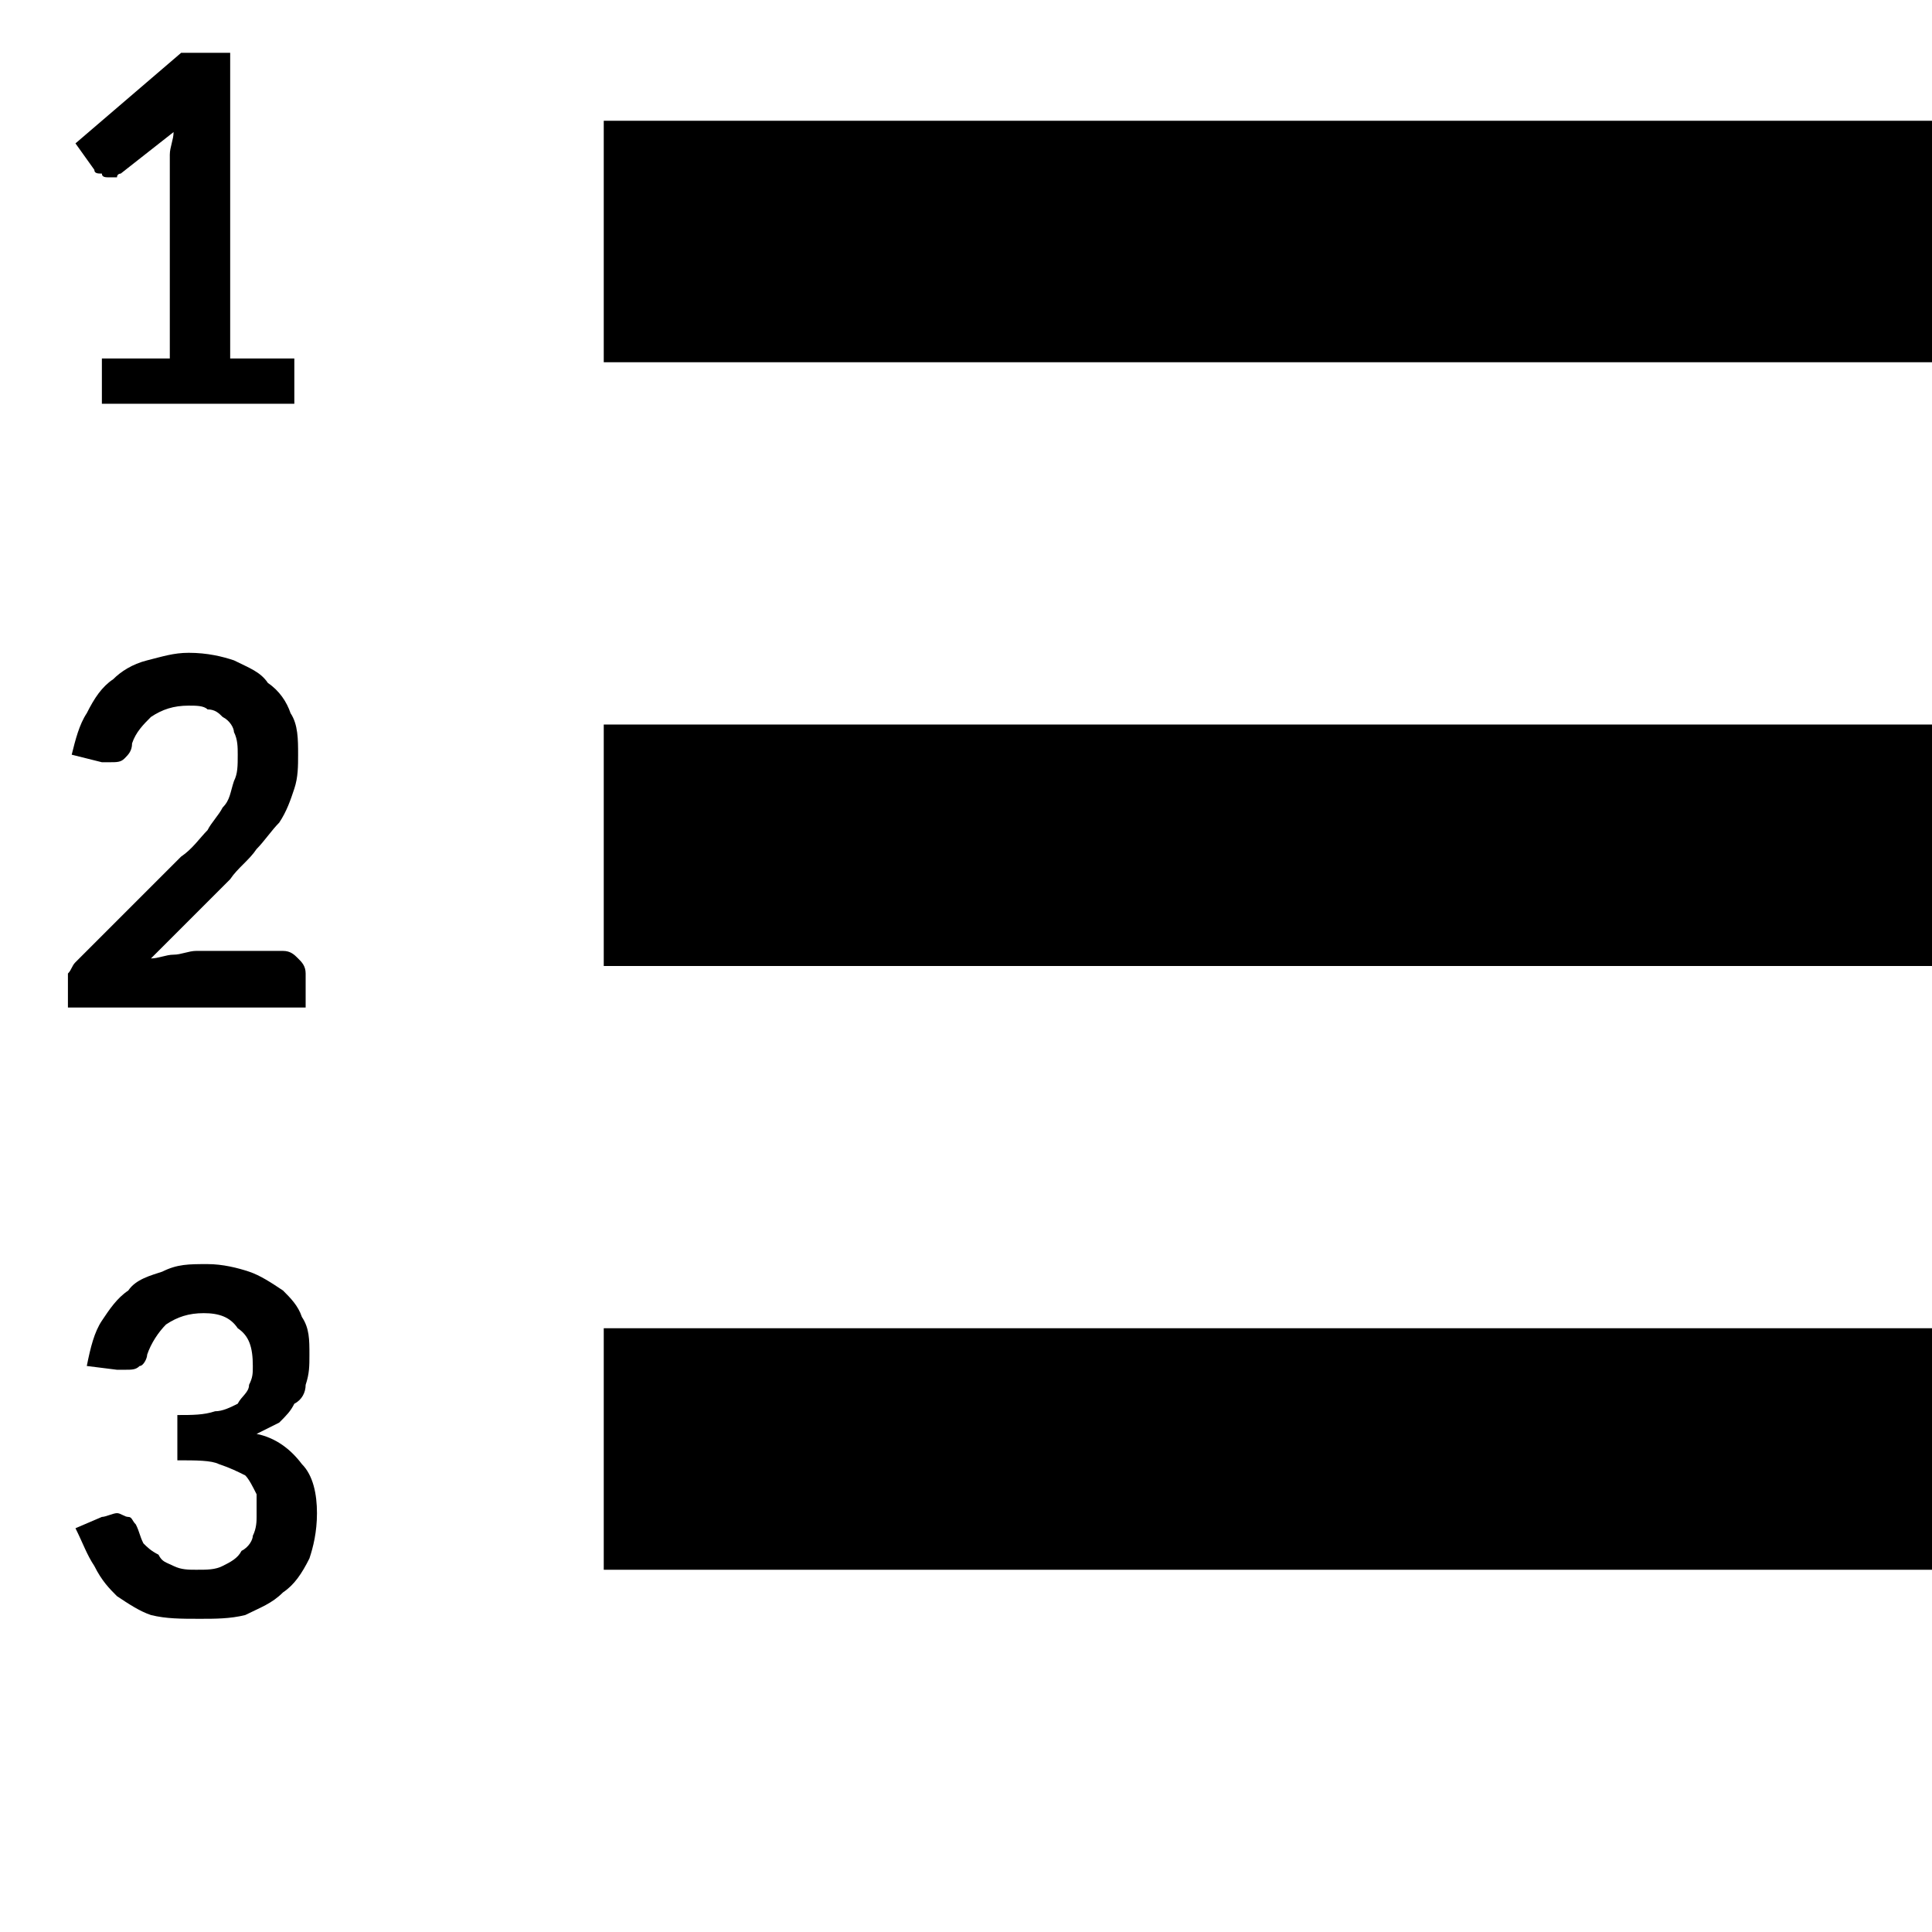 <svg xmlns="http://www.w3.org/2000/svg" viewBox="0 0 512 512"><path d="M160 32h352v64H160zm0 160h352v64H160zm0 160h352v64H160zM20 38l28-24h13v81h17v12H27V95h18V41c0-2 1-4 1-6L32 46s-1 0-1 1h-2c-1 0-2 0-2-1-1 0-2 0-2-1zm-2 229v-5-4c1-1 1-2 2-3l28-28c3-2 5-5 7-7 1-2 3-4 4-6 2-2 2-4 3-7 1-2 1-4 1-7 0-2 0-4-1-6 0-1-1-3-3-4-1-1-2-2-4-2-1-1-3-1-5-1-4 0-7 1-10 3-2 2-4 4-5 7 0 2-1 3-2 4s-2 1-4 1h-2l-8-2c1-4 2-8 4-11 2-4 4-7 7-9 2-2 5-4 9-5s7-2 11-2c5 0 9 1 12 2 4 2 7 3 9 6 3 2 5 5 6 8 2 3 2 7 2 11 0 3 0 6-1 9s-2 6-4 9c-2 2-4 5-6 7-2 3-5 5-7 8l-21 21c2 0 4-1 6-1s4-1 6-1h23c2 0 3 1 4 2s2 2 2 4v9zm2 138l7-3c1 0 3-1 4-1s2 1 3 1 1 1 2 2c1 2 1 3 2 5 1 1 2 2 4 3 1 2 2 2 4 3s4 1 6 1c3 0 5 0 7-1s4-2 5-4c2-1 3-3 3-4 1-2 1-4 1-5v-6c-1-2-2-4-3-5-2-1-4-2-7-3-2-1-6-1-11-1v-12c4 0 7 0 10-1 2 0 4-1 6-2 1-2 3-3 3-5 1-2 1-3 1-5 0-5-1-8-4-10-2-3-5-4-9-4s-7 1-10 3c-2 2-4 5-5 8 0 1-1 3-2 3-1 1-2 1-4 1h-2l-8-1c1-5 2-9 4-12s4-6 7-8c2-3 6-4 9-5 4-2 7-2 12-2 4 0 8 1 11 2s6 3 9 5c2 2 4 4 5 7 2 3 2 6 2 10 0 3 0 5-1 8 0 2-1 4-3 5-1 2-2 3-4 5l-6 3c5 1 9 4 12 8 3 3 4 8 4 13s-1 9-2 12c-2 4-4 7-7 9-3 3-6 4-10 6-4 1-8 1-12 1-5 0-9 0-13-1-3-1-6-3-9-5-2-2-4-4-6-8-2-3-3-6-5-10z"/></svg>